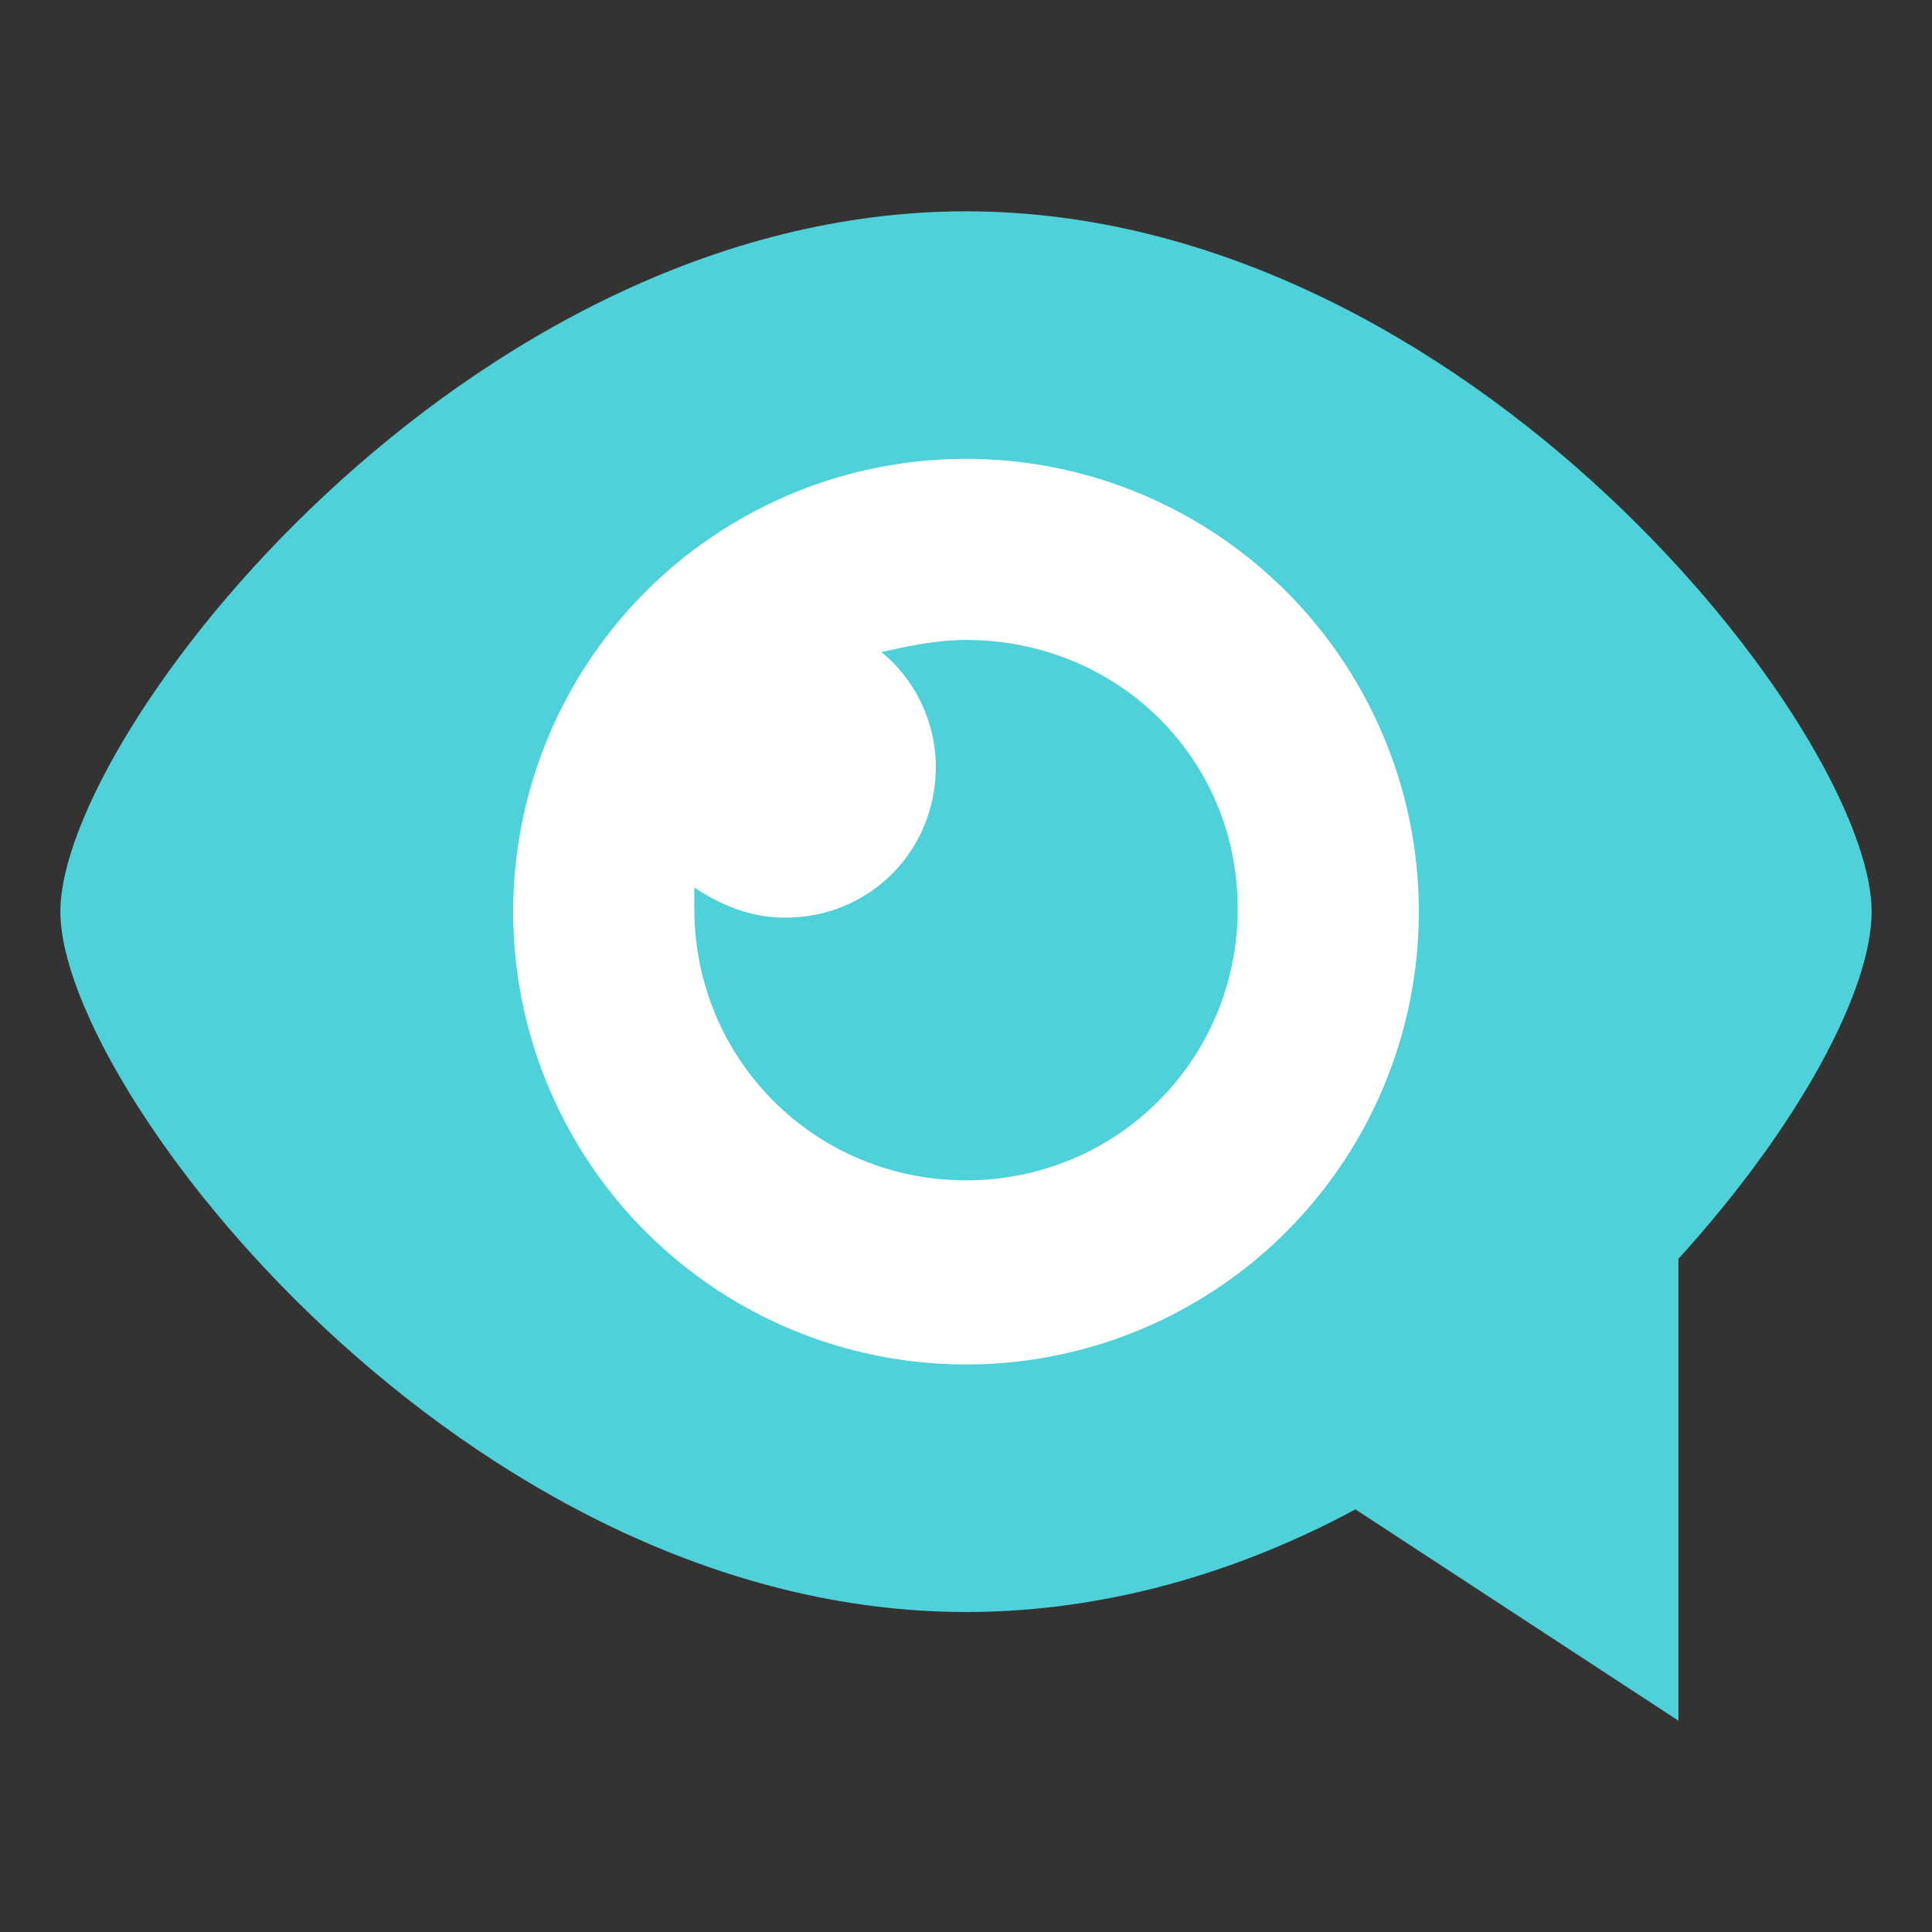 <svg xmlns="http://www.w3.org/2000/svg" viewBox="0 0 64 64" enable-background="new 0 0 64 64"><rect x="0" y="0" width="64" height="64" fill="#333333" stroke="none"/><path d="M55.6,41.7c4-4.4,6.4-8.9,6.4-11.5C62,24.3,48.6,7,32,7C15.4,7,2,24.3,2,30.2s13.4,23.2,30,23.2
		c4.6,0,9-1.3,12.9-3.4L55.6,57V41.7z" fill="#4fd1d9"/><circle cx="32" cy="30.2" r="15" fill="#fff"/><path d="m32 21.2c-1 0-1.9.2-2.8.4 1.1.9 1.8 2.3 1.8 3.8 0 2.8-2.2 5-5 5-1.1 0-2.1-.4-3-1 0 .2 0 .5 0 .7 0 5 4 9 9 9 5 0 9-4 9-9s-4-8.9-9-8.9" fill="#4fd1d9"/></svg>